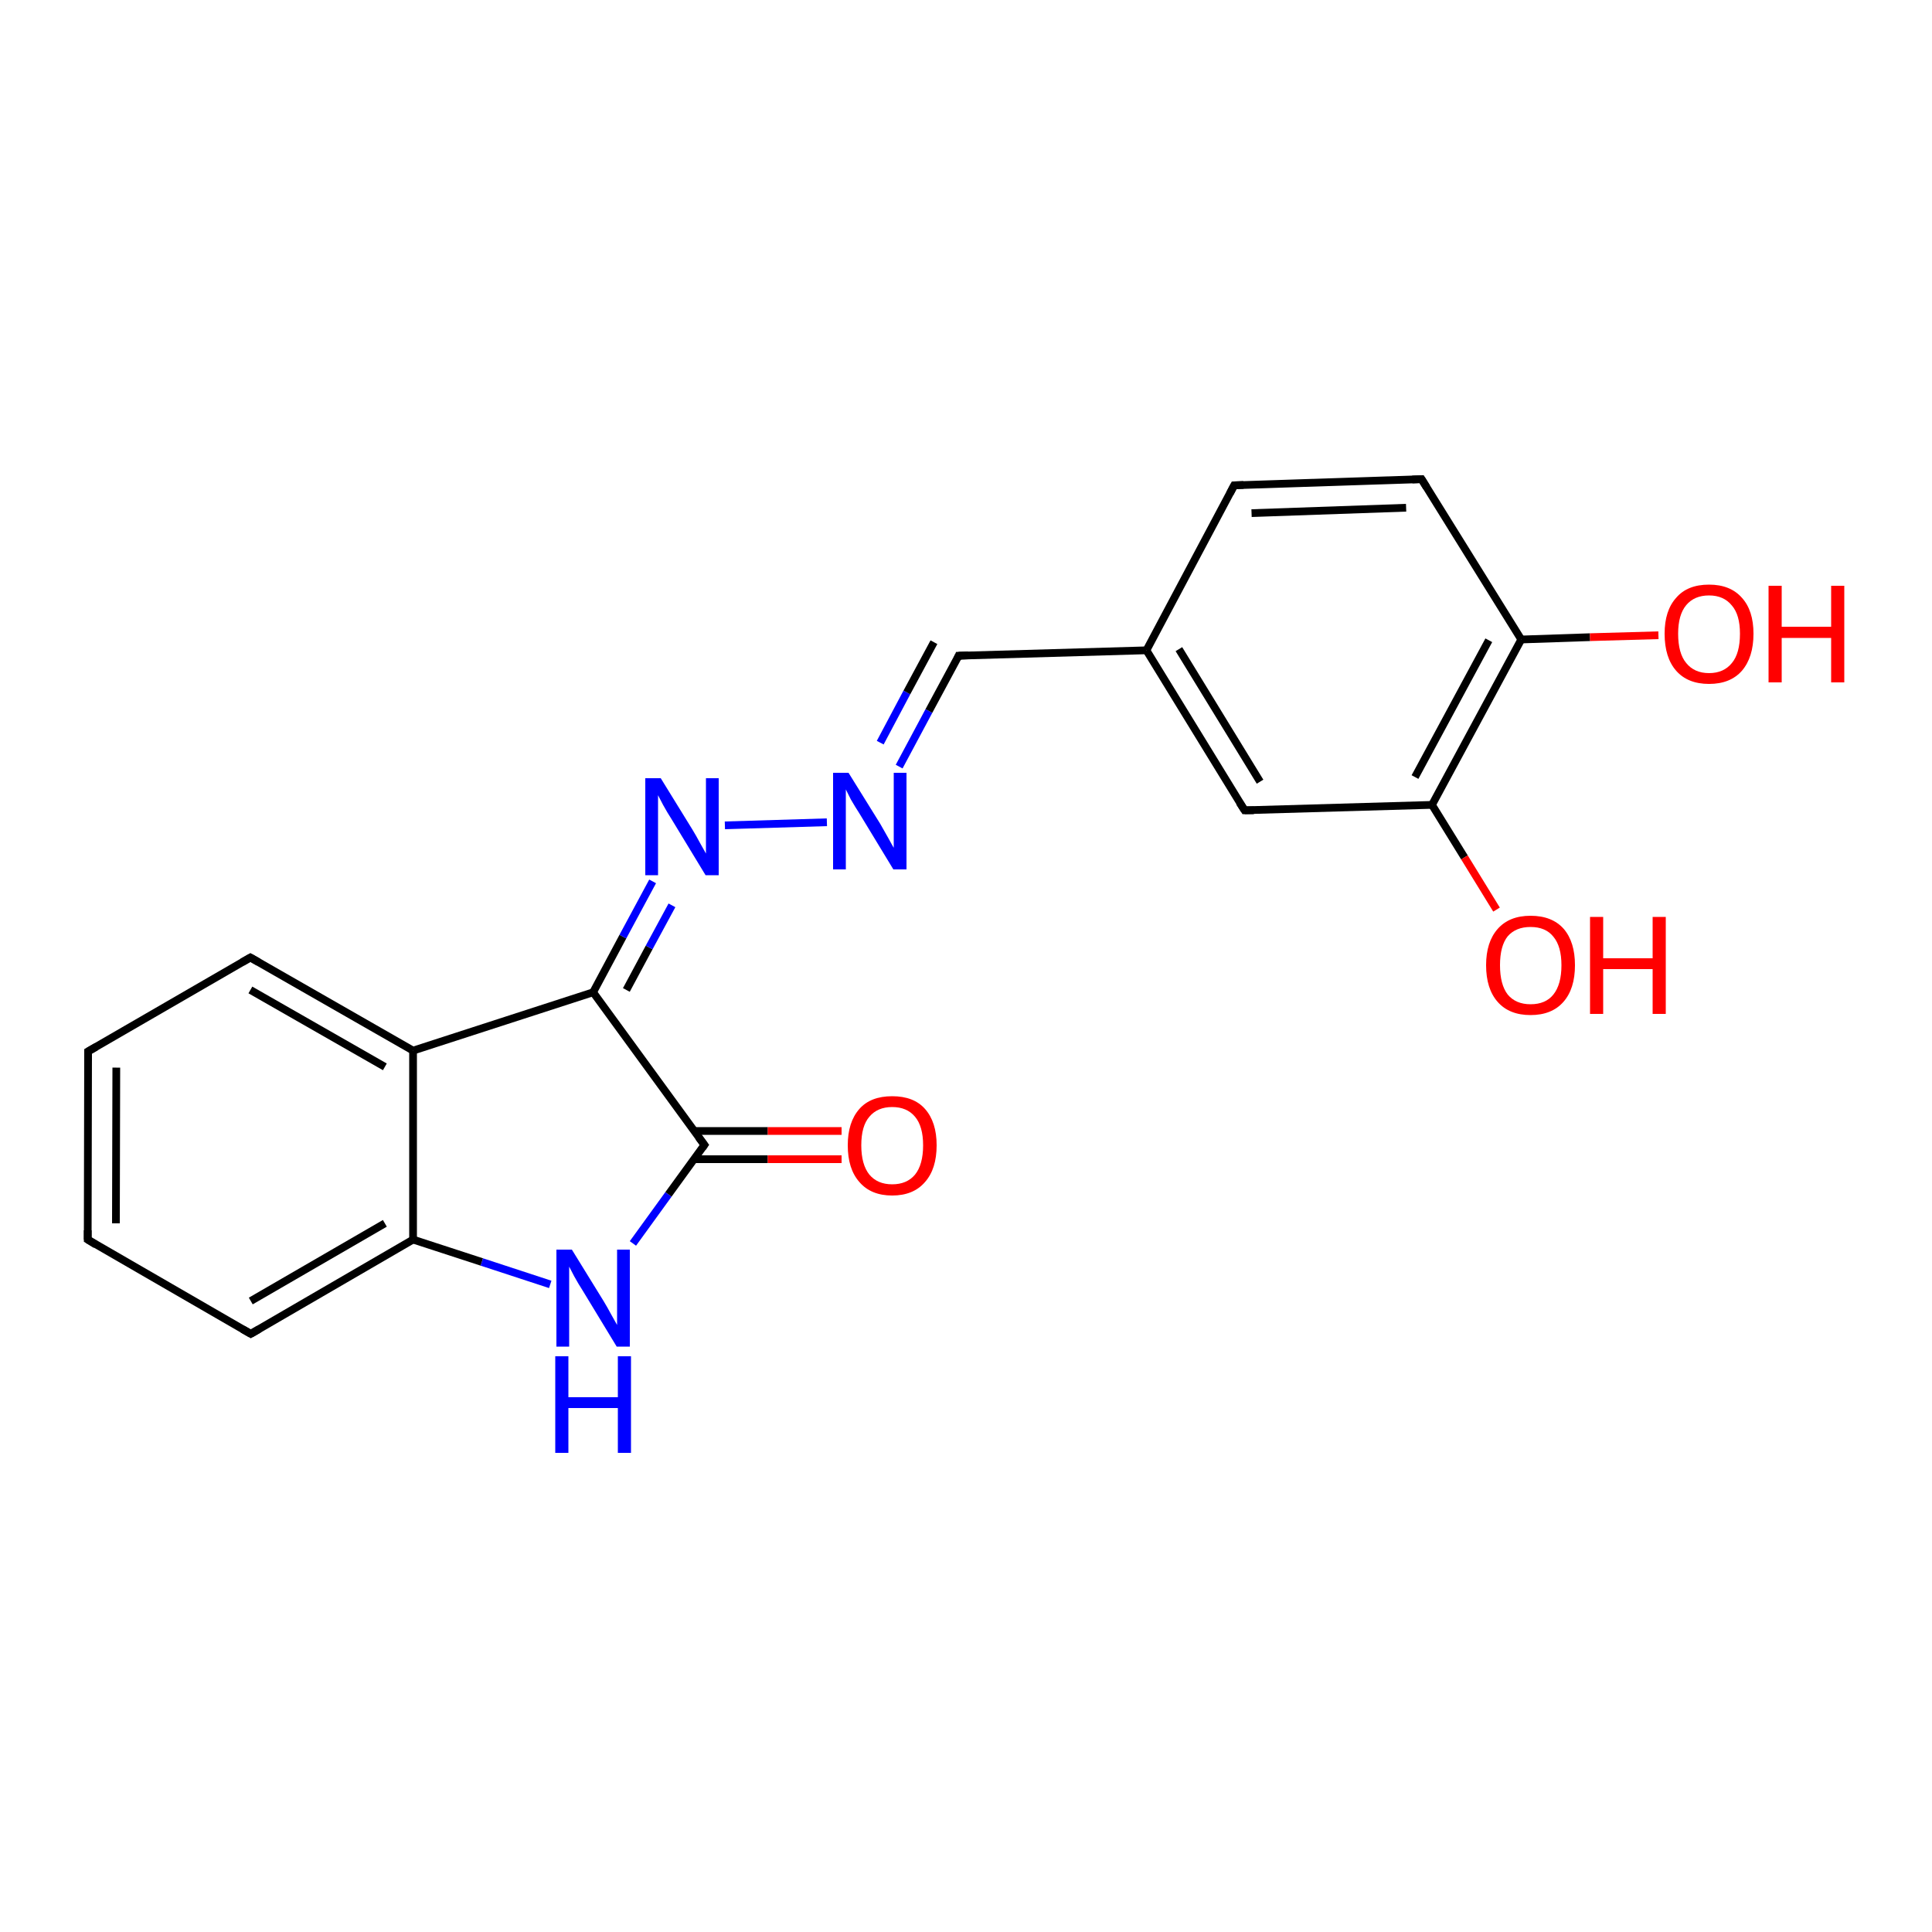 <?xml version='1.0' encoding='iso-8859-1'?>
<svg version='1.1' baseProfile='full'
              xmlns='http://www.w3.org/2000/svg'
                      xmlns:rdkit='http://www.rdkit.org/xml'
                      xmlns:xlink='http://www.w3.org/1999/xlink'
                  xml:space='preserve'
width='500px' height='500px' viewBox='0 0 500 500'>
<!-- END OF HEADER -->
<path class='bond-0 atom-7 atom-9' d='M 179.6,300.0 L 198.7,300.0' style='fill:none;fill-rule:evenodd;stroke:#000000;stroke-width:2.0px;stroke-linecap:butt;stroke-linejoin:miter;stroke-opacity:1' />
<path class='bond-0 atom-7 atom-9' d='M 198.7,300.0 L 217.8,300.0' style='fill:none;fill-rule:evenodd;stroke:#FF0000;stroke-width:2.0px;stroke-linecap:butt;stroke-linejoin:miter;stroke-opacity:1' />
<path class='bond-0 atom-7 atom-9' d='M 179.6,292.7 L 198.7,292.7' style='fill:none;fill-rule:evenodd;stroke:#000000;stroke-width:2.0px;stroke-linecap:butt;stroke-linejoin:miter;stroke-opacity:1' />
<path class='bond-0 atom-7 atom-9' d='M 198.7,292.7 L 217.8,292.7' style='fill:none;fill-rule:evenodd;stroke:#FF0000;stroke-width:2.0px;stroke-linecap:butt;stroke-linejoin:miter;stroke-opacity:1' />
<path class='bond-1 atom-4 atom-5' d='M 106.9,271.9 L 106.9,320.8' style='fill:none;fill-rule:evenodd;stroke:#000000;stroke-width:2.0px;stroke-linecap:butt;stroke-linejoin:miter;stroke-opacity:1' />
<path class='bond-2 atom-8 atom-10' d='M 153.5,256.8 L 161.2,242.4' style='fill:none;fill-rule:evenodd;stroke:#000000;stroke-width:2.0px;stroke-linecap:butt;stroke-linejoin:miter;stroke-opacity:1' />
<path class='bond-2 atom-8 atom-10' d='M 161.2,242.4 L 168.9,228.1' style='fill:none;fill-rule:evenodd;stroke:#0000FF;stroke-width:2.0px;stroke-linecap:butt;stroke-linejoin:miter;stroke-opacity:1' />
<path class='bond-2 atom-8 atom-10' d='M 162.1,256.2 L 168.0,245.2' style='fill:none;fill-rule:evenodd;stroke:#000000;stroke-width:2.0px;stroke-linecap:butt;stroke-linejoin:miter;stroke-opacity:1' />
<path class='bond-2 atom-8 atom-10' d='M 168.0,245.2 L 173.9,234.3' style='fill:none;fill-rule:evenodd;stroke:#0000FF;stroke-width:2.0px;stroke-linecap:butt;stroke-linejoin:miter;stroke-opacity:1' />
<path class='bond-3 atom-10 atom-11' d='M 187.6,213.6 L 214.0,212.8' style='fill:none;fill-rule:evenodd;stroke:#0000FF;stroke-width:2.0px;stroke-linecap:butt;stroke-linejoin:miter;stroke-opacity:1' />
<path class='bond-4 atom-1 atom-2' d='M 22.7,320.8 L 64.9,345.2' style='fill:none;fill-rule:evenodd;stroke:#000000;stroke-width:2.0px;stroke-linecap:butt;stroke-linejoin:miter;stroke-opacity:1' />
<path class='bond-5 atom-11 atom-12' d='M 232.7,198.4 L 240.4,184.0' style='fill:none;fill-rule:evenodd;stroke:#0000FF;stroke-width:2.0px;stroke-linecap:butt;stroke-linejoin:miter;stroke-opacity:1' />
<path class='bond-5 atom-11 atom-12' d='M 240.4,184.0 L 248.1,169.7' style='fill:none;fill-rule:evenodd;stroke:#000000;stroke-width:2.0px;stroke-linecap:butt;stroke-linejoin:miter;stroke-opacity:1' />
<path class='bond-5 atom-11 atom-12' d='M 227.8,192.2 L 234.7,179.2' style='fill:none;fill-rule:evenodd;stroke:#0000FF;stroke-width:2.0px;stroke-linecap:butt;stroke-linejoin:miter;stroke-opacity:1' />
<path class='bond-5 atom-11 atom-12' d='M 234.7,179.2 L 241.7,166.2' style='fill:none;fill-rule:evenodd;stroke:#000000;stroke-width:2.0px;stroke-linecap:butt;stroke-linejoin:miter;stroke-opacity:1' />
<path class='bond-6 atom-2 atom-5' d='M 64.9,345.2 L 106.9,320.8' style='fill:none;fill-rule:evenodd;stroke:#000000;stroke-width:2.0px;stroke-linecap:butt;stroke-linejoin:miter;stroke-opacity:1' />
<path class='bond-6 atom-2 atom-5' d='M 64.9,336.7 L 99.6,316.6' style='fill:none;fill-rule:evenodd;stroke:#000000;stroke-width:2.0px;stroke-linecap:butt;stroke-linejoin:miter;stroke-opacity:1' />
<path class='bond-7 atom-12 atom-13' d='M 248.1,169.7 L 296.7,168.3' style='fill:none;fill-rule:evenodd;stroke:#000000;stroke-width:2.0px;stroke-linecap:butt;stroke-linejoin:miter;stroke-opacity:1' />
<path class='bond-8 atom-0 atom-1' d='M 22.8,272.1 L 22.7,320.8' style='fill:none;fill-rule:evenodd;stroke:#000000;stroke-width:2.0px;stroke-linecap:butt;stroke-linejoin:miter;stroke-opacity:1' />
<path class='bond-8 atom-0 atom-1' d='M 30.1,276.3 L 30.0,316.6' style='fill:none;fill-rule:evenodd;stroke:#000000;stroke-width:2.0px;stroke-linecap:butt;stroke-linejoin:miter;stroke-opacity:1' />
<path class='bond-9 atom-13 atom-14' d='M 296.7,168.3 L 322.1,209.7' style='fill:none;fill-rule:evenodd;stroke:#000000;stroke-width:2.0px;stroke-linecap:butt;stroke-linejoin:miter;stroke-opacity:1' />
<path class='bond-9 atom-13 atom-14' d='M 305.1,168.0 L 326.1,202.3' style='fill:none;fill-rule:evenodd;stroke:#000000;stroke-width:2.0px;stroke-linecap:butt;stroke-linejoin:miter;stroke-opacity:1' />
<path class='bond-10 atom-4 atom-3' d='M 106.9,271.9 L 64.8,247.8' style='fill:none;fill-rule:evenodd;stroke:#000000;stroke-width:2.0px;stroke-linecap:butt;stroke-linejoin:miter;stroke-opacity:1' />
<path class='bond-10 atom-4 atom-3' d='M 99.6,276.1 L 64.8,256.2' style='fill:none;fill-rule:evenodd;stroke:#000000;stroke-width:2.0px;stroke-linecap:butt;stroke-linejoin:miter;stroke-opacity:1' />
<path class='bond-11 atom-14 atom-15' d='M 322.1,209.7 L 370.6,208.3' style='fill:none;fill-rule:evenodd;stroke:#000000;stroke-width:2.0px;stroke-linecap:butt;stroke-linejoin:miter;stroke-opacity:1' />
<path class='bond-12 atom-5 atom-6' d='M 106.9,320.8 L 124.7,326.6' style='fill:none;fill-rule:evenodd;stroke:#000000;stroke-width:2.0px;stroke-linecap:butt;stroke-linejoin:miter;stroke-opacity:1' />
<path class='bond-12 atom-5 atom-6' d='M 124.7,326.6 L 142.4,332.4' style='fill:none;fill-rule:evenodd;stroke:#0000FF;stroke-width:2.0px;stroke-linecap:butt;stroke-linejoin:miter;stroke-opacity:1' />
<path class='bond-13 atom-15 atom-16' d='M 370.6,208.3 L 393.7,165.5' style='fill:none;fill-rule:evenodd;stroke:#000000;stroke-width:2.0px;stroke-linecap:butt;stroke-linejoin:miter;stroke-opacity:1' />
<path class='bond-13 atom-15 atom-16' d='M 366.2,201.1 L 385.3,165.7' style='fill:none;fill-rule:evenodd;stroke:#000000;stroke-width:2.0px;stroke-linecap:butt;stroke-linejoin:miter;stroke-opacity:1' />
<path class='bond-14 atom-6 atom-7' d='M 163.8,321.8 L 173.0,309.1' style='fill:none;fill-rule:evenodd;stroke:#0000FF;stroke-width:2.0px;stroke-linecap:butt;stroke-linejoin:miter;stroke-opacity:1' />
<path class='bond-14 atom-6 atom-7' d='M 173.0,309.1 L 182.3,296.3' style='fill:none;fill-rule:evenodd;stroke:#000000;stroke-width:2.0px;stroke-linecap:butt;stroke-linejoin:miter;stroke-opacity:1' />
<path class='bond-15 atom-16 atom-17' d='M 393.7,165.5 L 367.9,124.0' style='fill:none;fill-rule:evenodd;stroke:#000000;stroke-width:2.0px;stroke-linecap:butt;stroke-linejoin:miter;stroke-opacity:1' />
<path class='bond-16 atom-7 atom-8' d='M 182.3,296.3 L 153.5,256.8' style='fill:none;fill-rule:evenodd;stroke:#000000;stroke-width:2.0px;stroke-linecap:butt;stroke-linejoin:miter;stroke-opacity:1' />
<path class='bond-17 atom-17 atom-18' d='M 367.9,124.0 L 319.4,125.6' style='fill:none;fill-rule:evenodd;stroke:#000000;stroke-width:2.0px;stroke-linecap:butt;stroke-linejoin:miter;stroke-opacity:1' />
<path class='bond-17 atom-17 atom-18' d='M 363.9,131.4 L 323.9,132.8' style='fill:none;fill-rule:evenodd;stroke:#000000;stroke-width:2.0px;stroke-linecap:butt;stroke-linejoin:miter;stroke-opacity:1' />
<path class='bond-18 atom-18 atom-13' d='M 319.4,125.6 L 296.7,168.3' style='fill:none;fill-rule:evenodd;stroke:#000000;stroke-width:2.0px;stroke-linecap:butt;stroke-linejoin:miter;stroke-opacity:1' />
<path class='bond-19 atom-8 atom-4' d='M 153.5,256.8 L 106.9,271.9' style='fill:none;fill-rule:evenodd;stroke:#000000;stroke-width:2.0px;stroke-linecap:butt;stroke-linejoin:miter;stroke-opacity:1' />
<path class='bond-20 atom-15 atom-19' d='M 370.6,208.3 L 379.0,221.9' style='fill:none;fill-rule:evenodd;stroke:#000000;stroke-width:2.0px;stroke-linecap:butt;stroke-linejoin:miter;stroke-opacity:1' />
<path class='bond-20 atom-15 atom-19' d='M 379.0,221.9 L 387.3,235.4' style='fill:none;fill-rule:evenodd;stroke:#FF0000;stroke-width:2.0px;stroke-linecap:butt;stroke-linejoin:miter;stroke-opacity:1' />
<path class='bond-21 atom-3 atom-0' d='M 64.8,247.8 L 22.8,272.1' style='fill:none;fill-rule:evenodd;stroke:#000000;stroke-width:2.0px;stroke-linecap:butt;stroke-linejoin:miter;stroke-opacity:1' />
<path class='bond-22 atom-16 atom-20' d='M 393.7,165.5 L 411.5,164.9' style='fill:none;fill-rule:evenodd;stroke:#000000;stroke-width:2.0px;stroke-linecap:butt;stroke-linejoin:miter;stroke-opacity:1' />
<path class='bond-22 atom-16 atom-20' d='M 411.5,164.9 L 429.2,164.4' style='fill:none;fill-rule:evenodd;stroke:#FF0000;stroke-width:2.0px;stroke-linecap:butt;stroke-linejoin:miter;stroke-opacity:1' />
<path d='M 22.8,274.5 L 22.8,272.1 L 24.9,270.9' style='fill:none;stroke:#000000;stroke-width:2.0px;stroke-linecap:butt;stroke-linejoin:miter;stroke-opacity:1;' />
<path d='M 24.8,322.1 L 22.7,320.8 L 22.7,318.4' style='fill:none;stroke:#000000;stroke-width:2.0px;stroke-linecap:butt;stroke-linejoin:miter;stroke-opacity:1;' />
<path d='M 62.8,344.0 L 64.9,345.2 L 67.0,344.0' style='fill:none;stroke:#000000;stroke-width:2.0px;stroke-linecap:butt;stroke-linejoin:miter;stroke-opacity:1;' />
<path d='M 66.9,249.0 L 64.8,247.8 L 62.7,249.0' style='fill:none;stroke:#000000;stroke-width:2.0px;stroke-linecap:butt;stroke-linejoin:miter;stroke-opacity:1;' />
<path d='M 181.8,297.0 L 182.3,296.3 L 180.8,294.3' style='fill:none;stroke:#000000;stroke-width:2.0px;stroke-linecap:butt;stroke-linejoin:miter;stroke-opacity:1;' />
<path d='M 247.8,170.4 L 248.1,169.7 L 250.6,169.6' style='fill:none;stroke:#000000;stroke-width:2.0px;stroke-linecap:butt;stroke-linejoin:miter;stroke-opacity:1;' />
<path d='M 320.8,207.7 L 322.1,209.7 L 324.5,209.7' style='fill:none;stroke:#000000;stroke-width:2.0px;stroke-linecap:butt;stroke-linejoin:miter;stroke-opacity:1;' />
<path d='M 369.2,126.1 L 367.9,124.0 L 365.5,124.1' style='fill:none;stroke:#000000;stroke-width:2.0px;stroke-linecap:butt;stroke-linejoin:miter;stroke-opacity:1;' />
<path d='M 321.8,125.5 L 319.4,125.6 L 318.3,127.7' style='fill:none;stroke:#000000;stroke-width:2.0px;stroke-linecap:butt;stroke-linejoin:miter;stroke-opacity:1;' />
<path class='atom-6' d='M 148.0 323.4
L 156.2 336.7
Q 157.0 338.0, 158.3 340.4
Q 159.6 342.7, 159.7 342.9
L 159.7 323.4
L 163.0 323.4
L 163.0 348.5
L 159.6 348.5
L 150.8 334.0
Q 149.7 332.3, 148.6 330.3
Q 147.6 328.4, 147.3 327.8
L 147.3 348.5
L 144.0 348.5
L 144.0 323.4
L 148.0 323.4
' fill='#0000FF'/>
<path class='atom-6' d='M 143.7 351.0
L 147.1 351.0
L 147.1 361.6
L 159.9 361.6
L 159.9 351.0
L 163.3 351.0
L 163.3 376.0
L 159.9 376.0
L 159.9 364.4
L 147.1 364.4
L 147.1 376.0
L 143.7 376.0
L 143.7 351.0
' fill='#0000FF'/>
<path class='atom-9' d='M 219.4 296.4
Q 219.4 290.4, 222.4 287.0
Q 225.3 283.7, 230.9 283.7
Q 236.5 283.7, 239.4 287.0
Q 242.4 290.4, 242.4 296.4
Q 242.4 302.5, 239.4 305.9
Q 236.4 309.4, 230.9 309.4
Q 225.4 309.4, 222.4 305.9
Q 219.4 302.5, 219.4 296.4
M 230.9 306.5
Q 234.7 306.5, 236.8 304.0
Q 238.9 301.4, 238.9 296.4
Q 238.9 291.5, 236.8 289.0
Q 234.7 286.5, 230.9 286.5
Q 227.1 286.5, 225.0 289.0
Q 222.9 291.4, 222.9 296.4
Q 222.9 301.4, 225.0 304.0
Q 227.1 306.5, 230.9 306.5
' fill='#FF0000'/>
<path class='atom-10' d='M 171.0 201.4
L 179.2 214.7
Q 180.0 216.0, 181.3 218.4
Q 182.6 220.7, 182.7 220.9
L 182.7 201.4
L 186.0 201.4
L 186.0 226.5
L 182.6 226.5
L 173.8 212.0
Q 172.7 210.3, 171.6 208.3
Q 170.6 206.4, 170.3 205.8
L 170.3 226.5
L 167.0 226.5
L 167.0 201.4
L 171.0 201.4
' fill='#0000FF'/>
<path class='atom-11' d='M 219.6 200.0
L 227.8 213.2
Q 228.6 214.6, 229.9 216.9
Q 231.2 219.3, 231.3 219.4
L 231.3 200.0
L 234.6 200.0
L 234.6 225.0
L 231.2 225.0
L 222.4 210.5
Q 221.3 208.8, 220.2 206.9
Q 219.2 204.9, 218.9 204.3
L 218.9 225.0
L 215.6 225.0
L 215.6 200.0
L 219.6 200.0
' fill='#0000FF'/>
<path class='atom-19' d='M 384.6 249.8
Q 384.6 243.8, 387.6 240.4
Q 390.6 237.0, 396.1 237.0
Q 401.7 237.0, 404.7 240.4
Q 407.6 243.8, 407.6 249.8
Q 407.6 255.9, 404.6 259.3
Q 401.6 262.7, 396.1 262.7
Q 390.6 262.7, 387.6 259.3
Q 384.6 255.9, 384.6 249.8
M 396.1 259.9
Q 400.0 259.9, 402.0 257.4
Q 404.1 254.8, 404.1 249.8
Q 404.1 244.9, 402.0 242.4
Q 400.0 239.9, 396.1 239.9
Q 392.3 239.9, 390.2 242.3
Q 388.2 244.8, 388.2 249.8
Q 388.2 254.8, 390.2 257.4
Q 392.3 259.9, 396.1 259.9
' fill='#FF0000'/>
<path class='atom-19' d='M 411.5 237.3
L 414.9 237.3
L 414.9 248.0
L 427.7 248.0
L 427.7 237.3
L 431.1 237.3
L 431.1 262.4
L 427.7 262.4
L 427.7 250.8
L 414.9 250.8
L 414.9 262.4
L 411.5 262.4
L 411.5 237.3
' fill='#FF0000'/>
<path class='atom-20' d='M 430.8 164.0
Q 430.8 158.0, 433.8 154.7
Q 436.7 151.3, 442.3 151.3
Q 447.8 151.3, 450.8 154.7
Q 453.8 158.0, 453.8 164.0
Q 453.8 170.1, 450.8 173.6
Q 447.8 177.0, 442.3 177.0
Q 436.8 177.0, 433.8 173.6
Q 430.8 170.2, 430.8 164.0
M 442.3 174.2
Q 446.1 174.2, 448.2 171.6
Q 450.3 169.1, 450.3 164.0
Q 450.3 159.1, 448.2 156.7
Q 446.1 154.1, 442.3 154.1
Q 438.5 154.1, 436.4 156.6
Q 434.3 159.1, 434.3 164.0
Q 434.3 169.1, 436.4 171.6
Q 438.5 174.2, 442.3 174.2
' fill='#FF0000'/>
<path class='atom-20' d='M 457.7 151.6
L 461.1 151.6
L 461.1 162.2
L 473.9 162.2
L 473.9 151.6
L 477.3 151.6
L 477.3 176.6
L 473.9 176.6
L 473.9 165.1
L 461.1 165.1
L 461.1 176.6
L 457.7 176.6
L 457.7 151.6
' fill='#FF0000'/>
</svg>
